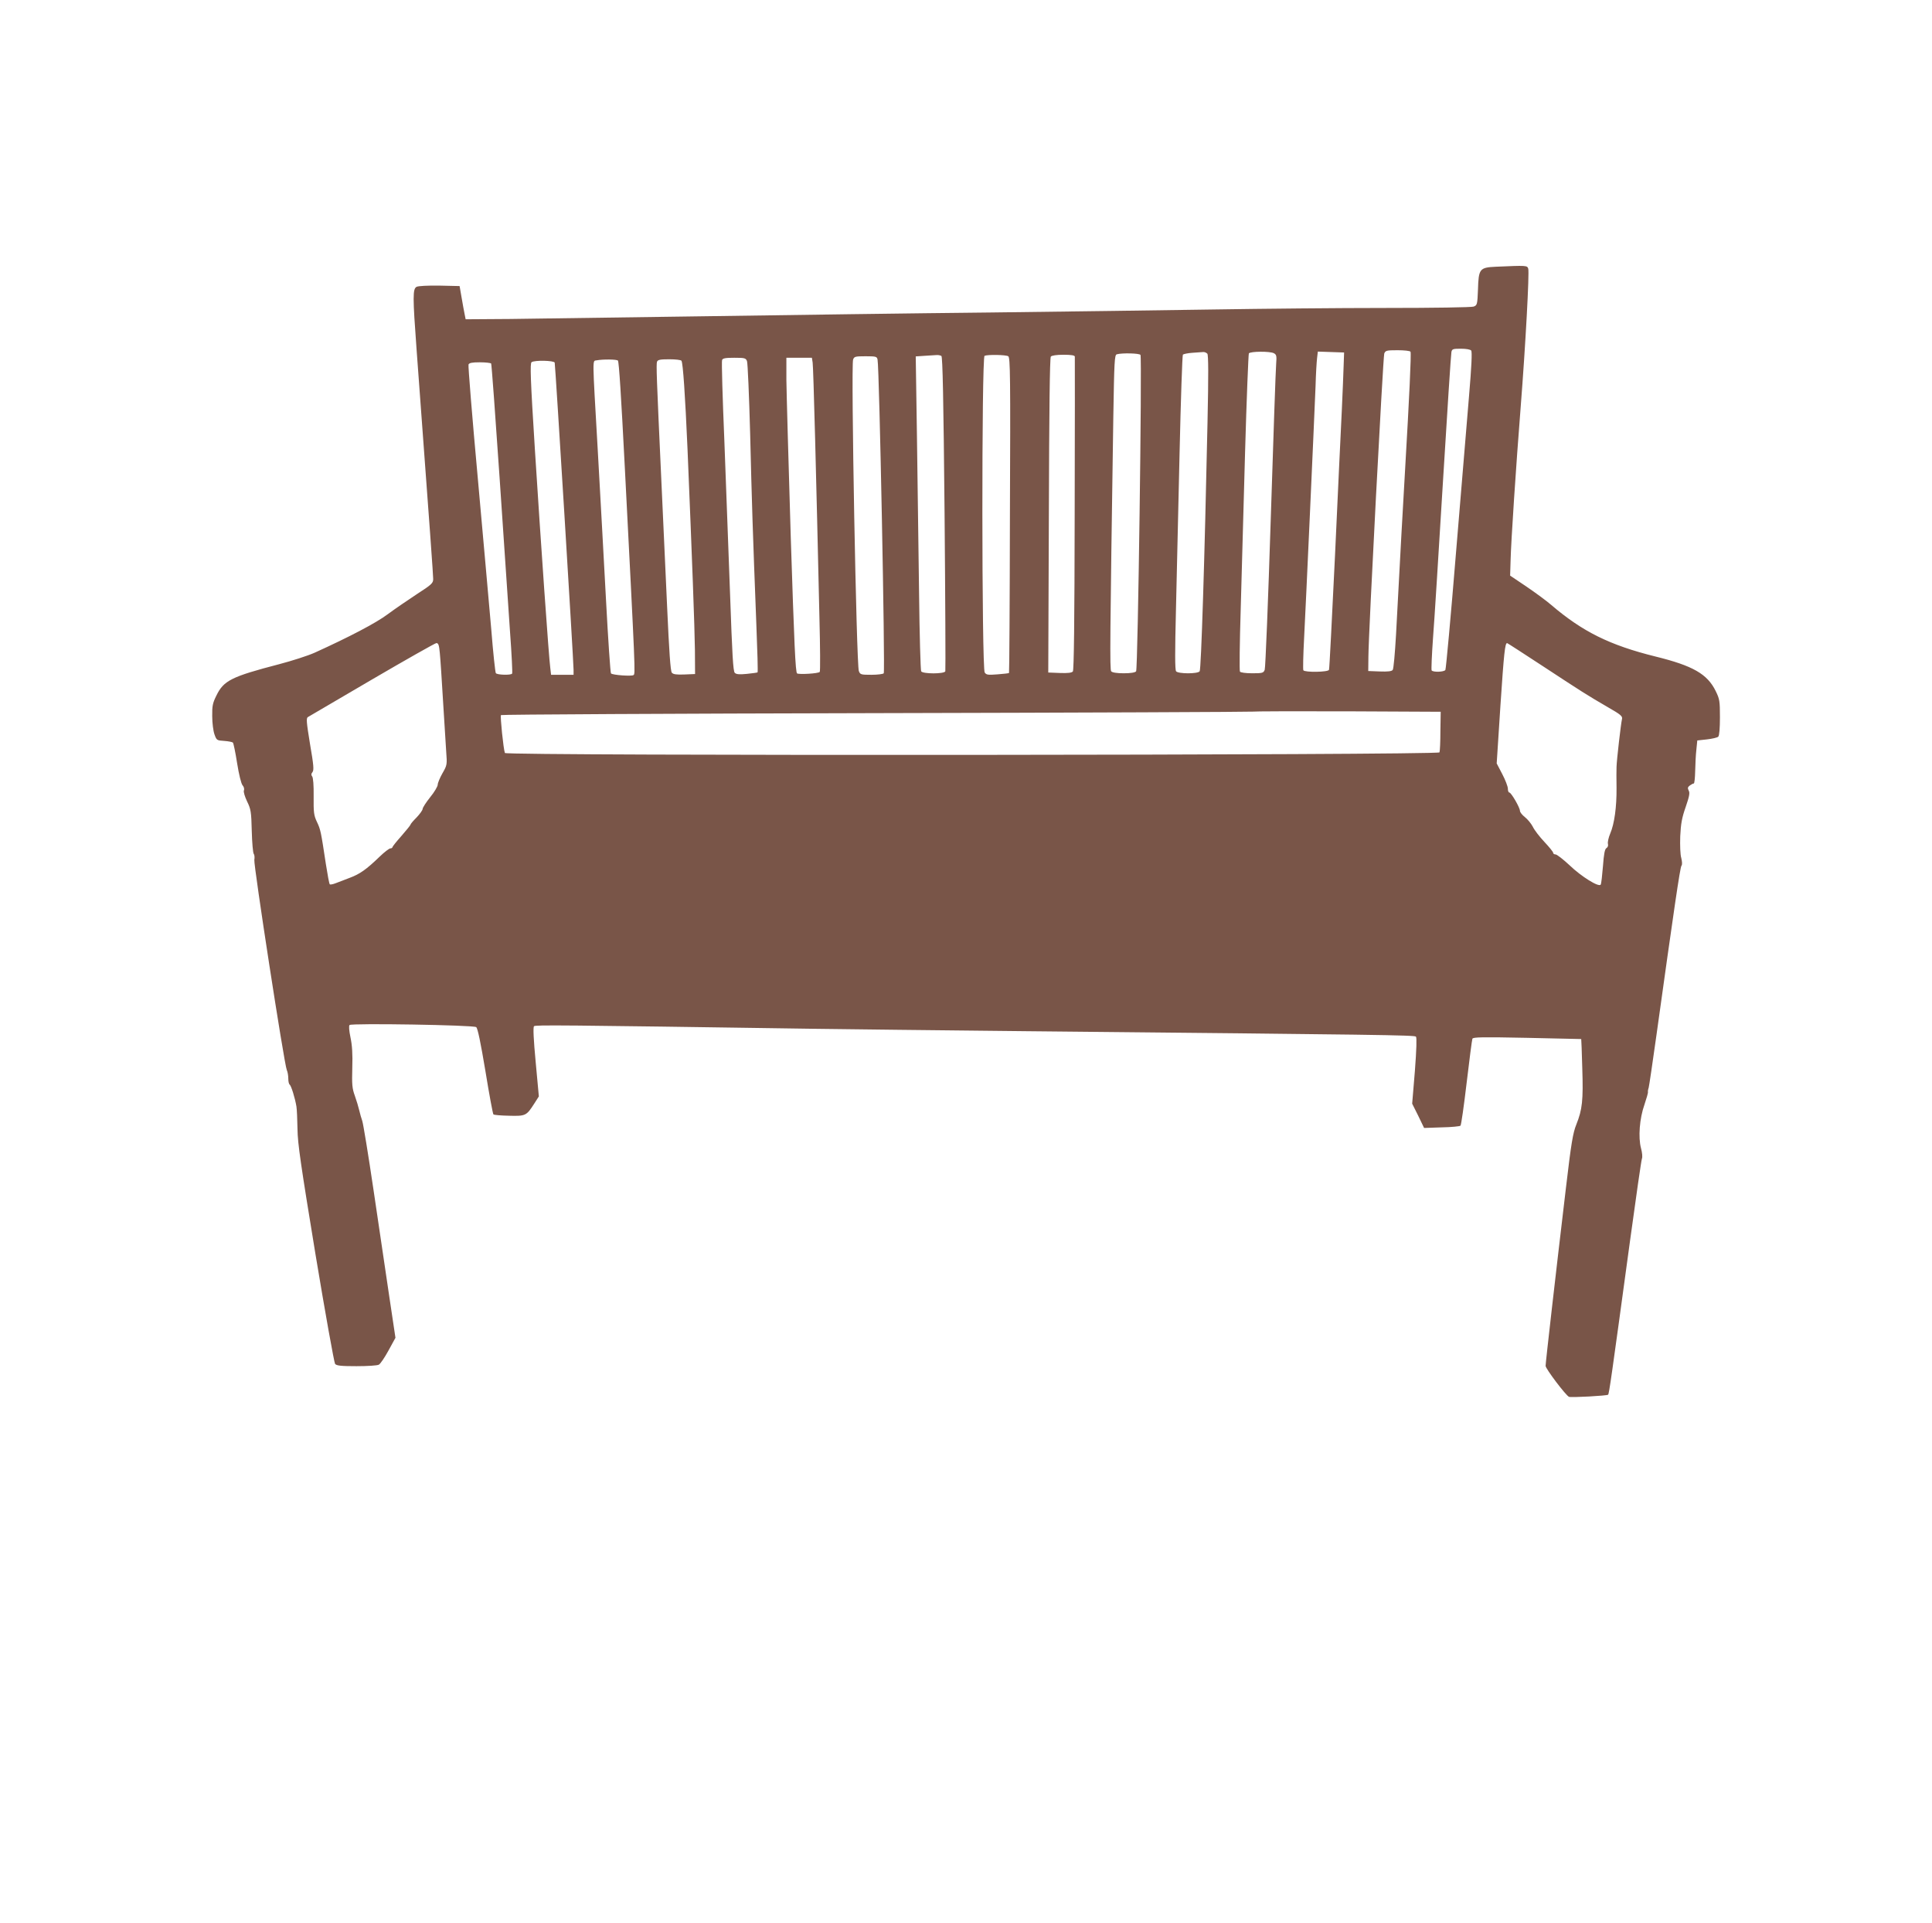 <?xml version="1.0" standalone="no"?>
<!DOCTYPE svg PUBLIC "-//W3C//DTD SVG 20010904//EN"
 "http://www.w3.org/TR/2001/REC-SVG-20010904/DTD/svg10.dtd">
<svg version="1.0" xmlns="http://www.w3.org/2000/svg"
 width="1280pt" height="1274pt" viewBox="0 0 1280 1274"
 preserveAspectRatio="xMidYMid meet">
<g transform="translate(0,1274) scale(0.1,-0.1)"
fill="#795548" stroke="none">
<path d="M9909 10973 c-106 -5 -113 -14 -117 -150 -4 -100 -5 -105 -29 -114
-14 -5 -260 -9 -586 -9 -309 0 -818 -5 -1132 -10 -313 -5 -979 -14 -1480 -20
-500 -5 -1355 -17 -1900 -25 -544 -8 -1123 -16 -1285 -18 l-295 -2 -7 35 c-4
19 -13 69 -20 110 l-13 75 -133 3 c-80 1 -140 -2 -152 -8 -26 -14 -26 -64 0
-416 93 -1255 110 -1495 110 -1520 0 -27 -11 -37 -107 -99 -59 -39 -146 -98
-193 -133 -78 -59 -261 -154 -486 -256 -45 -20 -151 -54 -235 -76 -315 -82
-367 -108 -415 -207 -25 -50 -29 -69 -28 -138 0 -44 7 -98 15 -120 14 -39 16
-40 64 -43 28 -2 53 -7 58 -11 4 -4 17 -66 28 -137 12 -75 27 -136 36 -146 9
-10 13 -25 9 -34 -4 -9 6 -41 21 -73 25 -51 28 -68 31 -196 2 -77 8 -145 13
-151 5 -6 7 -24 4 -40 -6 -31 198 -1354 215 -1392 6 -13 10 -38 10 -57 0 -19
4 -36 9 -40 10 -6 35 -86 45 -145 3 -19 6 -87 7 -150 1 -95 22 -237 119 -828
65 -392 124 -719 130 -727 10 -12 41 -15 142 -15 71 0 138 4 148 10 10 5 39
48 64 94 l46 84 -41 274 c-22 150 -69 467 -104 703 -35 237 -69 444 -75 460
-6 17 -15 48 -20 70 -5 22 -18 65 -29 96 -18 49 -20 75 -17 185 3 91 -1 151
-12 202 -9 44 -12 76 -6 82 13 13 821 0 839 -14 10 -8 29 -100 61 -291 25
-154 49 -283 53 -287 3 -4 50 -8 104 -9 110 -3 115 0 167 81 l30 47 -21 228
c-14 149 -18 230 -11 237 9 9 155 8 1852 -17 201 -3 838 -10 1415 -16 2356
-23 2566 -26 2576 -36 6 -6 4 -83 -7 -227 l-18 -217 40 -80 39 -81 117 4 c64
1 120 7 124 11 5 4 23 133 41 285 18 152 35 283 38 291 4 11 65 12 363 6 196
-4 358 -8 358 -8 1 -1 4 -88 7 -194 7 -213 0 -273 -39 -371 -23 -57 -34 -121
-70 -427 -69 -582 -134 -1151 -134 -1173 0 -19 134 -196 155 -205 13 -6 253 7
259 14 7 7 20 99 146 1024 39 286 74 529 78 539 5 11 2 41 -6 70 -19 72 -10
196 23 289 14 42 25 79 23 84 -1 4 1 17 5 28 3 11 26 166 51 345 116 833 157
1114 166 1125 6 7 5 25 -1 51 -7 22 -9 84 -7 144 4 84 11 123 36 194 24 70 29
94 20 109 -8 16 -7 23 8 34 10 7 21 13 26 13 4 0 8 37 9 83 1 45 4 109 8 142
l6 60 64 7 c35 4 69 12 75 18 7 7 11 57 11 128 0 108 -2 121 -28 174 -55 113
-151 168 -399 229 -303 75 -484 165 -691 342 -31 27 -106 82 -165 122 l-107
72 3 99 c3 128 36 626 67 1019 32 407 58 889 50 915 -7 22 -10 22 -216 13z
m-162 -555 c7 -9 2 -110 -14 -298 -13 -157 -52 -627 -87 -1046 -34 -418 -66
-766 -70 -772 -9 -14 -82 -16 -91 -3 -3 5 1 101 9 213 9 112 38 579 66 1038
28 459 53 845 56 858 4 20 10 22 63 22 35 0 62 -5 68 -12z m-402 -8 c6 -9 -9
-319 -35 -765 -10 -164 -37 -652 -61 -1110 -7 -121 -16 -226 -22 -233 -7 -9
-33 -12 -86 -10 l-76 3 1 95 c1 159 97 1983 105 2008 8 20 15 22 88 22 44 0
83 -4 86 -10z m-1346 -13 c7 -10 8 -137 1 -458 -19 -903 -42 -1634 -52 -1646
-14 -18 -142 -17 -156 0 -8 9 -8 130 -1 407 5 217 16 685 24 1039 8 355 18
648 22 652 5 4 33 10 63 12 30 2 62 4 71 5 9 1 21 -4 28 -11z m441 3 c17 -9
19 -19 15 -68 -3 -31 -19 -496 -36 -1032 -17 -536 -35 -985 -40 -997 -8 -21
-15 -23 -83 -23 -43 0 -78 5 -81 11 -4 6 -2 191 5 412 6 221 19 691 29 1044
10 352 22 646 25 652 9 14 141 15 166 1z m462 -80 c-1 -47 -7 -179 -12 -295
-6 -115 -26 -547 -45 -960 -20 -412 -37 -756 -40 -762 -5 -16 -161 -18 -170
-3 -3 5 -1 101 5 212 11 208 66 1421 76 1673 2 77 7 159 10 183 l5 43 87 -3
87 -3 -3 -85z m-1346 69 c11 -18 -17 -2082 -29 -2096 -6 -8 -36 -13 -82 -13
-46 0 -76 5 -83 13 -10 11 -8 212 14 1684 6 369 8 412 23 416 36 10 150 7 157
-4z m-1319 -7 c8 -5 14 -280 21 -1042 5 -569 7 -1041 5 -1047 -7 -18 -149 -18
-160 0 -4 6 -11 242 -14 522 -4 281 -10 747 -14 1037 l-8 527 59 4 c33 2 68 4
79 5 11 1 25 -2 32 -6z m443 -2 c13 -8 15 -133 11 -1052 -1 -574 -4 -1044 -6
-1046 -1 -2 -35 -6 -75 -9 -64 -5 -75 -4 -86 12 -20 27 -21 2091 -1 2098 22 9
142 7 157 -3z m441 -2 c1 -7 0 -476 -1 -1043 -1 -713 -5 -1034 -12 -1043 -8
-9 -34 -12 -87 -10 l-76 3 4 1040 c2 688 6 1044 13 1053 7 7 37 12 84 12 52 0
74 -4 75 -12z m-1307 -20 c12 -54 51 -2062 41 -2078 -3 -5 -40 -10 -81 -10
-70 0 -75 1 -84 25 -16 42 -53 2020 -38 2063 7 20 14 22 83 22 69 0 75 -2 79
-22z m-865 -10 c5 -13 14 -230 21 -483 11 -453 17 -645 41 -1262 7 -172 11
-315 8 -317 -2 -2 -34 -6 -71 -10 -50 -5 -70 -3 -80 7 -11 11 -17 121 -31 518
-10 277 -27 737 -38 1021 -12 285 -19 524 -15 533 4 12 23 15 81 15 69 0 76
-2 84 -22z m435 -10 c5 -30 24 -762 45 -1693 5 -192 6 -353 2 -356 -10 -11
-136 -18 -150 -10 -11 7 -19 193 -42 902 -15 492 -28 960 -29 1042 l0 147 85
0 84 0 5 -32z m-1290 13 c7 -11 21 -228 46 -716 70 -1361 70 -1359 57 -1367
-13 -9 -138 0 -149 11 -4 3 -19 222 -33 486 -14 264 -39 713 -55 998 -36 629
-36 584 -7 590 41 8 136 7 141 -2z m421 -1 c10 -17 24 -220 40 -585 31 -741
47 -1176 49 -1330 l1 -160 -71 -3 c-53 -2 -74 1 -83 12 -9 10 -18 144 -31 433
-11 230 -28 614 -39 853 -31 673 -34 757 -28 774 5 13 22 16 81 16 41 0 78 -4
81 -10z m-840 -12 c4 -13 125 -1977 125 -2035 l0 -33 -74 0 -75 0 -5 43 c-10
72 -64 845 -102 1446 -30 475 -33 575 -22 582 21 14 148 11 153 -3z m-421 -6
c3 -5 28 -346 56 -758 28 -412 59 -870 69 -1019 11 -148 17 -273 14 -277 -7
-12 -101 -9 -108 3 -4 6 -18 135 -30 287 -13 152 -54 607 -90 1010 -37 403
-64 739 -61 747 4 11 23 15 75 15 38 0 72 -4 75 -8z m-340 -1919 c4 -38 13
-178 21 -313 8 -135 18 -286 21 -336 7 -90 6 -93 -25 -147 -17 -30 -31 -64
-31 -75 0 -11 -22 -49 -50 -83 -27 -34 -50 -69 -50 -78 -1 -9 -19 -34 -40 -56
-22 -22 -40 -43 -40 -47 0 -4 -27 -37 -60 -75 -33 -37 -60 -71 -60 -75 0 -4
-6 -8 -14 -8 -7 0 -39 -24 -70 -54 -89 -86 -132 -116 -199 -141 -34 -13 -76
-29 -94 -36 -18 -7 -35 -10 -38 -7 -4 3 -15 64 -26 134 -33 218 -35 228 -59
279 -21 44 -23 64 -22 170 1 72 -3 124 -10 132 -7 9 -7 17 2 28 11 13 8 47
-16 186 -24 147 -26 172 -14 179 8 5 200 117 425 249 226 132 417 240 426 241
14 0 18 -14 23 -67z m7308 -86 c259 -170 290 -190 431 -272 86 -49 98 -60 93
-79 -7 -29 -35 -271 -36 -316 -1 -19 -1 -82 0 -140 1 -125 -14 -237 -42 -302
-11 -26 -18 -57 -15 -68 3 -12 -1 -23 -10 -28 -11 -7 -17 -38 -23 -120 -5 -61
-11 -116 -15 -122 -12 -19 -128 53 -206 128 -42 39 -84 72 -93 72 -9 0 -16 5
-16 11 0 6 -26 38 -58 72 -32 34 -67 79 -77 101 -11 21 -35 50 -52 63 -18 14
-33 33 -33 42 0 21 -58 121 -70 121 -6 0 -10 12 -10 26 0 14 -17 58 -37 96
l-37 71 25 387 c23 344 30 410 44 410 2 0 109 -69 237 -153z m-679 -430 c0
-70 -3 -133 -6 -141 -8 -19 -6185 -24 -6192 -4 -10 28 -32 243 -26 251 4 4
1125 10 2492 13 1366 3 2486 8 2488 10 3 2 284 3 625 2 l621 -3 -2 -128z"/>
</g>
</svg>
